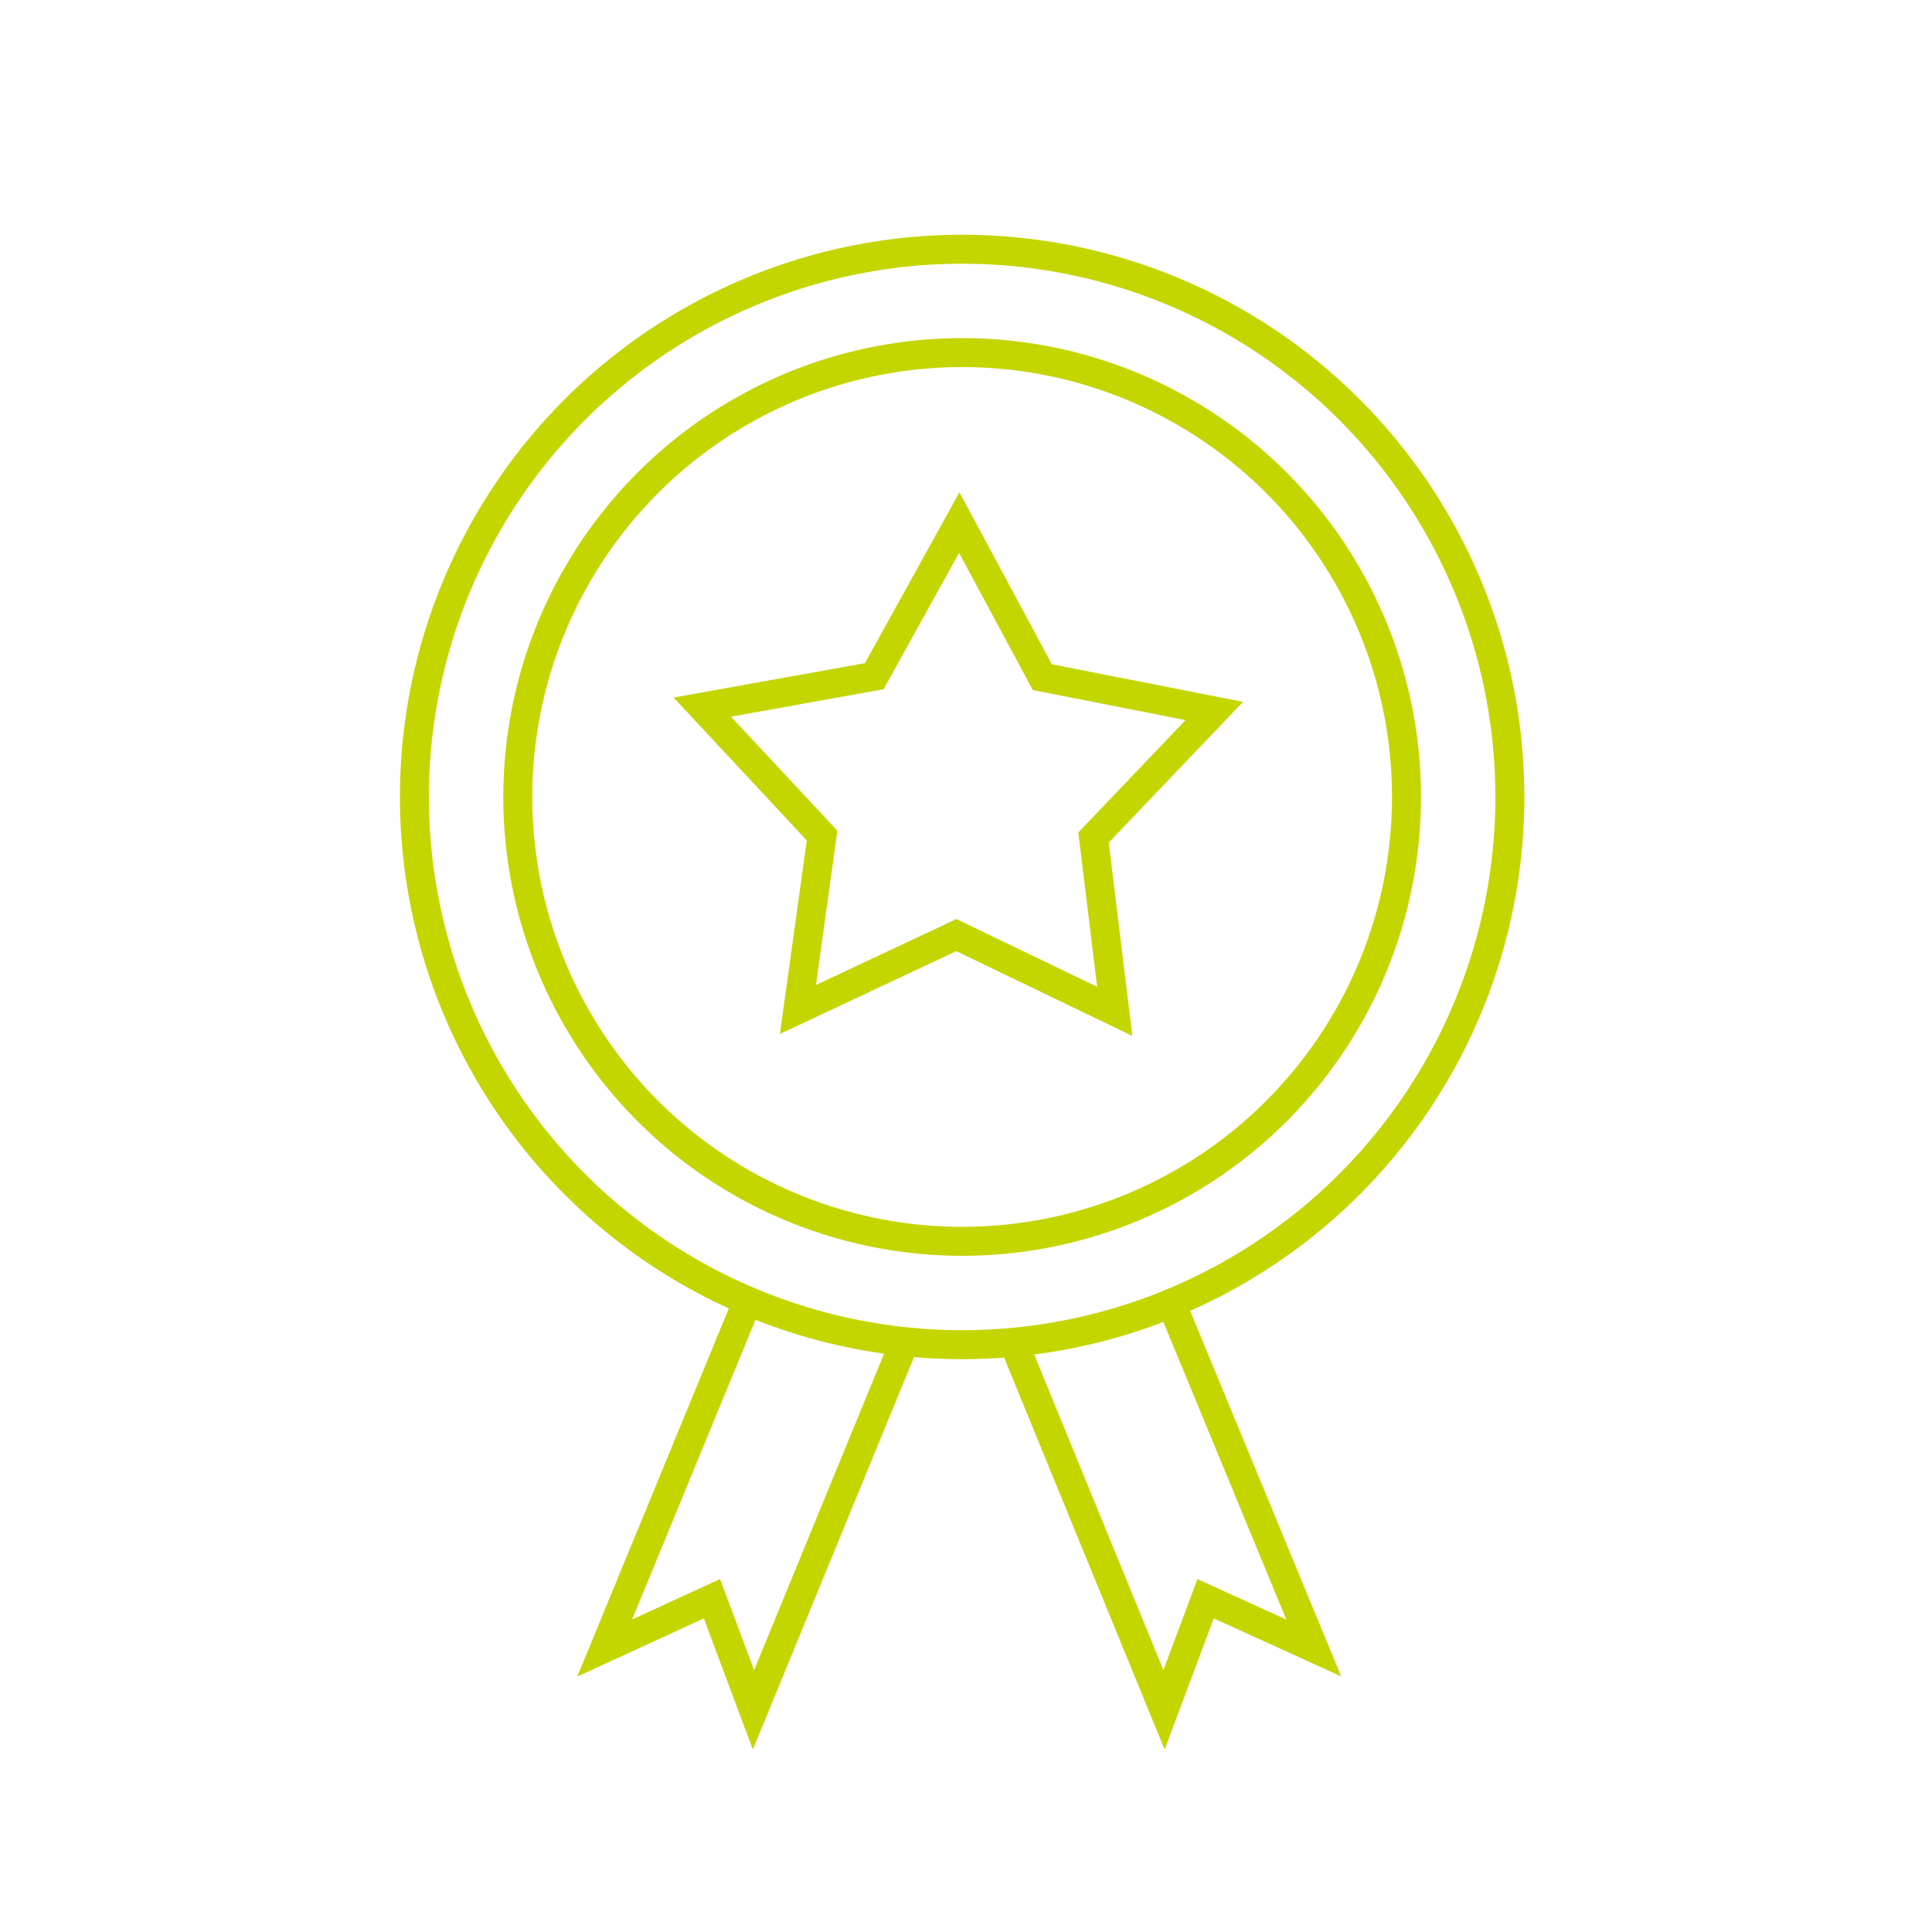 <?xml version="1.0" encoding="UTF-8"?>
<svg xmlns="http://www.w3.org/2000/svg" id="Ebene_1" data-name="Ebene 1" version="1.1" viewBox="0 0 200 200">
  <defs>
    <style>
      .cls-1 {
        fill: none;
        stroke: #c4d600;
        stroke-miterlimit: 10;
        stroke-width: 3px;
      }
    </style>
  </defs>
  <polyline class="cls-1" points="93.4 139.5 78 177 73.7 165.5 62.6 170.6 77.5 134.4"></polyline>
  <polyline class="cls-1" points="105.1 139.4 120.5 177 124.8 165.5 136 170.6 121 134.3"></polyline>
  <circle class="cls-1" cx="99.6" cy="82.5" r="46"></circle>
  <circle class="cls-1" cx="99.6" cy="82.5" r="56.7"></circle>
  <polygon class="cls-1" points="72.7 73.2 90.5 70 99.3 54.1 107.9 70.1 125.7 73.6 113.2 86.7 115.4 104.7 99 96.8 82.6 104.5 85.1 86.5 72.7 73.2"></polygon>
</svg>
